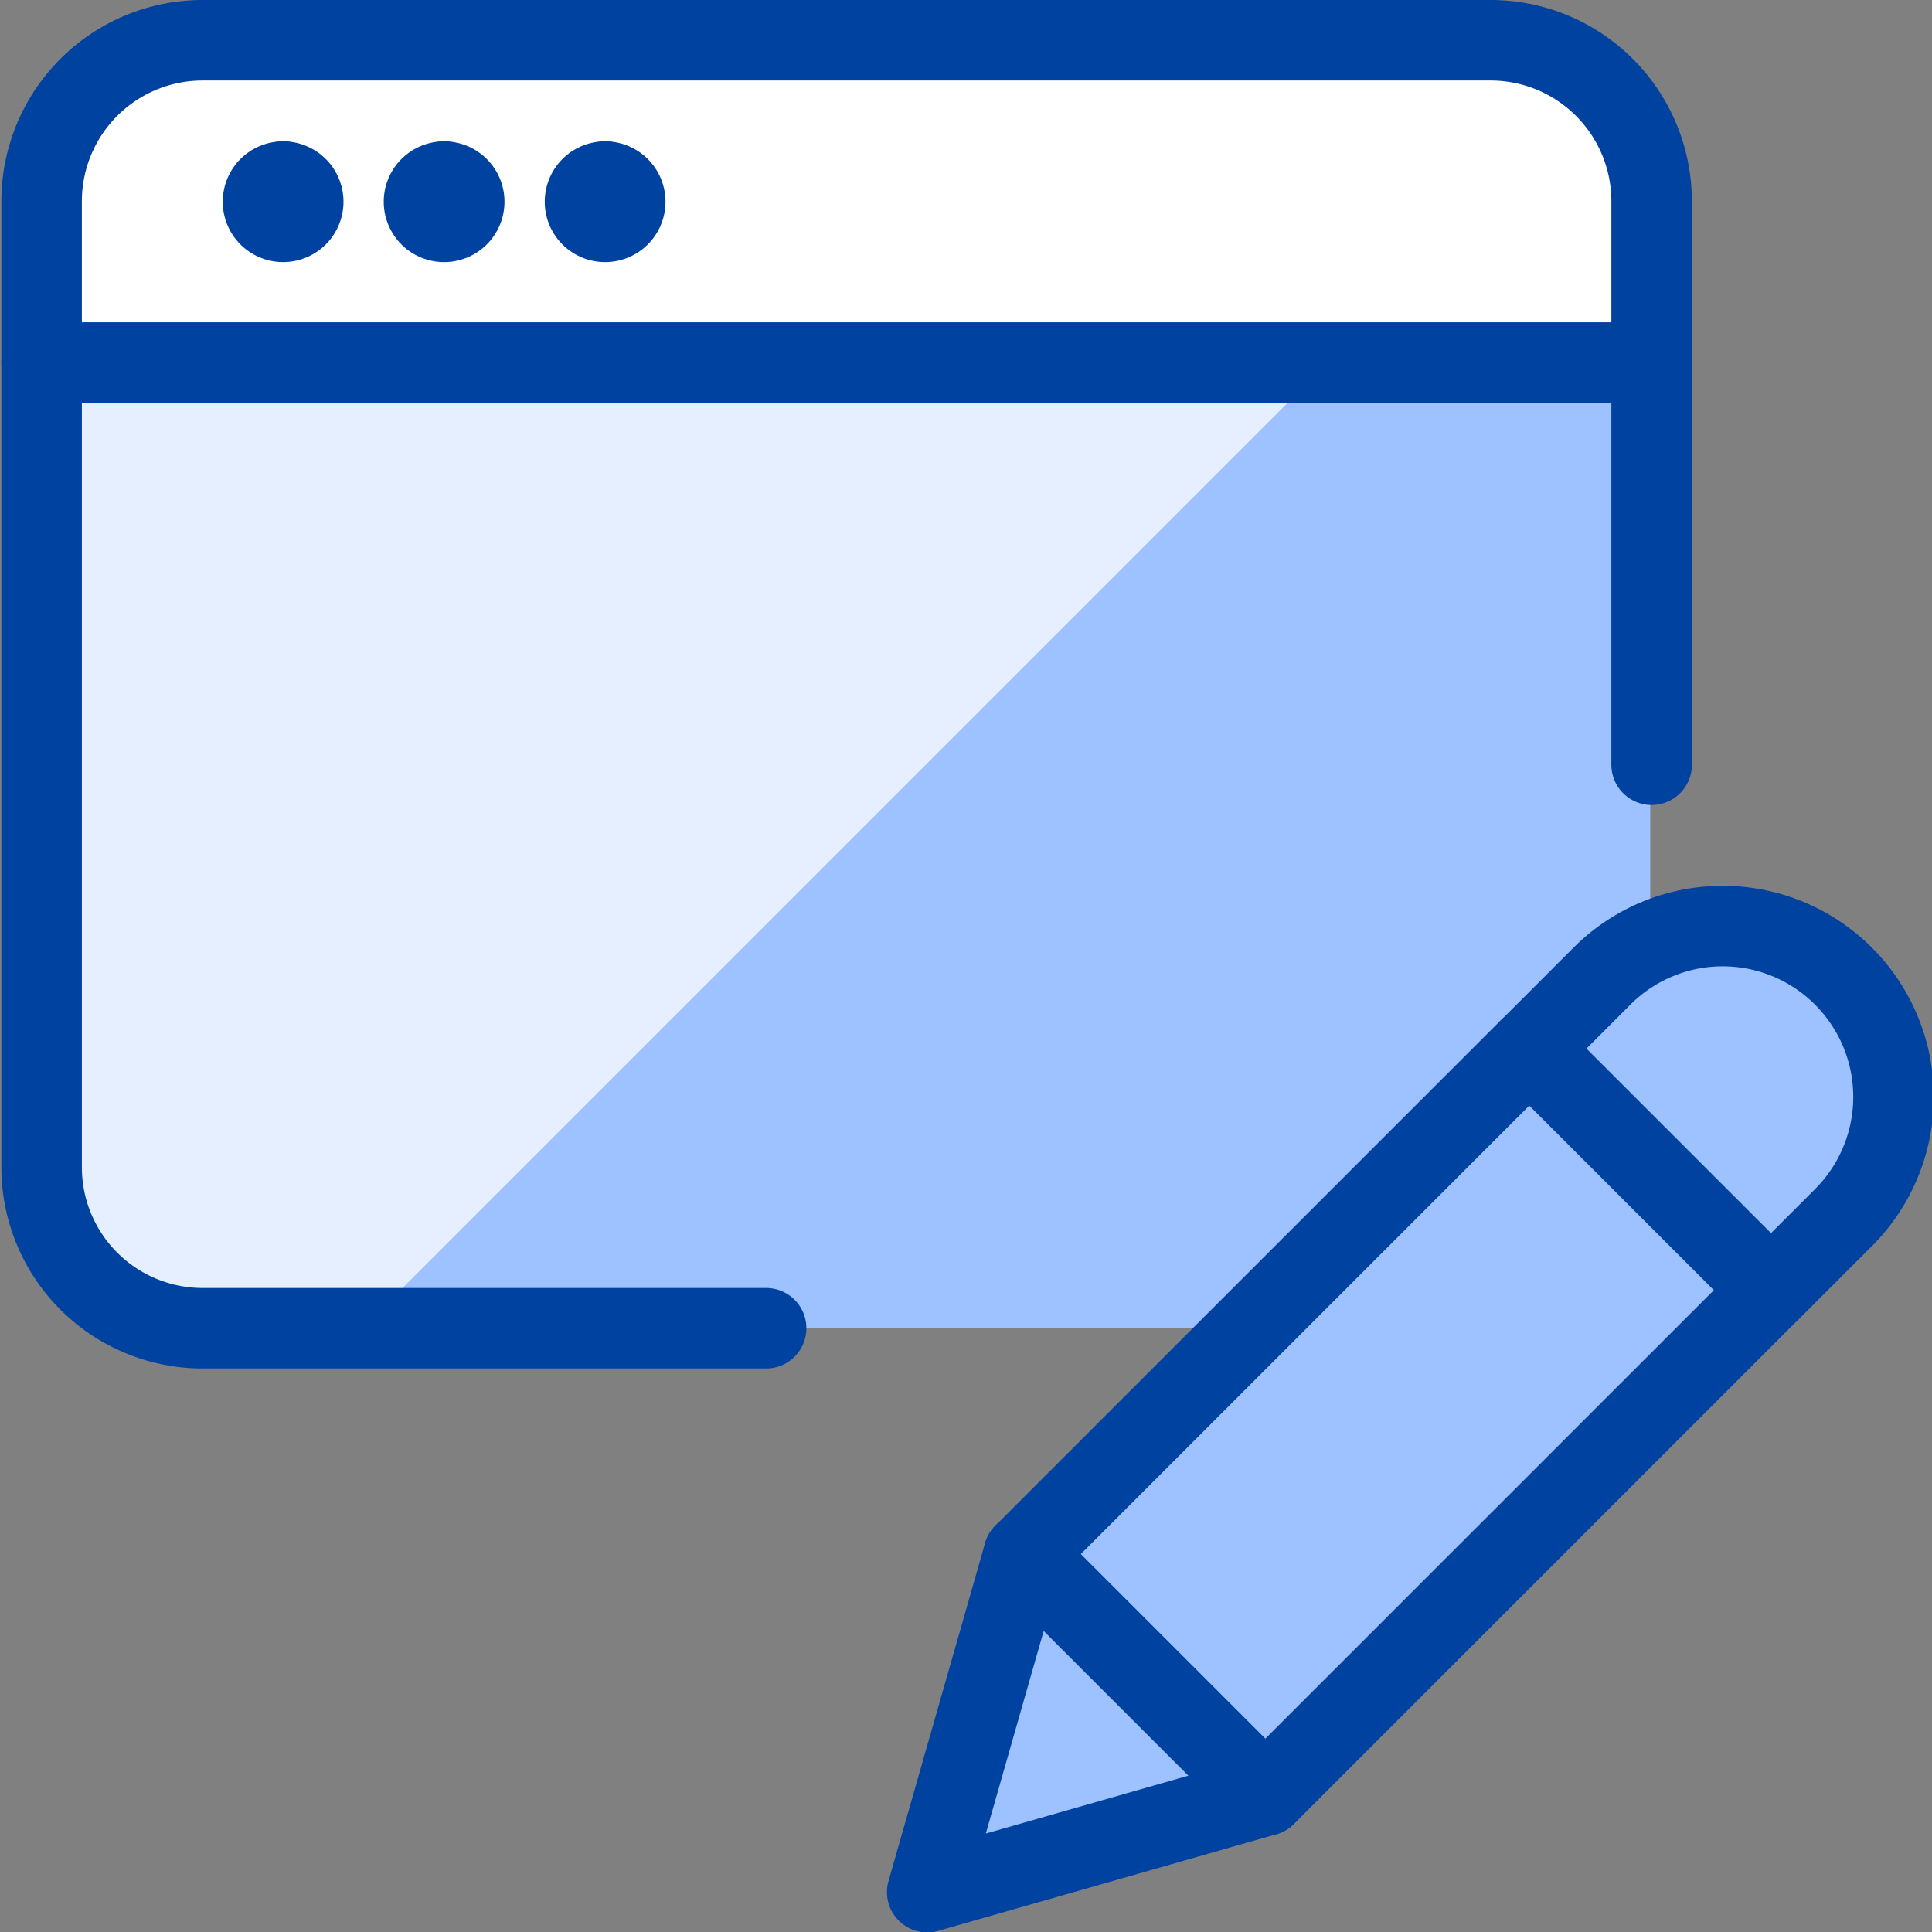 <svg xmlns="http://www.w3.org/2000/svg" viewBox="0 0 24 24" id="App-Window-Edit--Streamline-Ultimate" height="24" width="24"><rect x="0" y="0" width="24" height="24" fill="#808080" stroke="none"/><desc>App Window Edit Streamline Icon: https://streamlinehq.com</desc><defs></defs><path d="M20.5 4.5v10a2 2 0 0 1 -2 2h-16a2 2 0 0 1 -2 -2v-10Z" fill="#9ec1ff" stroke-width="1"></path><path d="m4.5 16.5 12 -12H0.5v10a2 2 0 0 0 2 2Z" fill="#e6efff" stroke-width="1"></path><path d="M20.5 4.5H0.5v-2a2 2 0 0 1 2 -2h16a2 2 0 0 1 2 2Z" fill="#ffffff" stroke-width="1"></path><path d="m0.517 4.504 20 0" stroke="#0042a0" stroke-linecap="round" stroke-linejoin="round" fill="none" stroke-width="1"></path><path d="m3.517 2.256 0 0" stroke="#0042a0" stroke-linecap="round" stroke-linejoin="round" fill="none" stroke-width="1"></path><path d="M3.517 2.256a0.25 0.25 0 1 0 0.25 0.25 0.25 0.25 0 0 0 -0.25 -0.25" stroke="#0042a0" stroke-linecap="round" stroke-linejoin="round" fill="none" stroke-width="1"></path><path d="m5.517 2.256 0 0" stroke="#0042a0" stroke-linecap="round" stroke-linejoin="round" fill="none" stroke-width="1"></path><path d="M5.517 2.256a0.25 0.25 0 1 0 0.25 0.25 0.25 0.25 0 0 0 -0.25 -0.25" stroke="#0042a0" stroke-linecap="round" stroke-linejoin="round" fill="none" stroke-width="1"></path><path d="m7.517 2.256 0 0" stroke="#0042a0" stroke-linecap="round" stroke-linejoin="round" fill="none" stroke-width="1"></path><path d="M7.517 2.256a0.25 0.25 0 1 0 0.25 0.25 0.25 0.25 0 0 0 -0.25 -0.25" stroke="#0042a0" stroke-linecap="round" stroke-linejoin="round" fill="none" stroke-width="1"></path><path d="M9.517 16.5h-7a2 2 0 0 1 -2 -2v-12a2 2 0 0 1 2 -2h16a2 2 0 0 1 2 2v7" stroke="#0042a0" stroke-linecap="round" stroke-linejoin="round" fill="none" stroke-width="1"></path><path d="m11.518 23.505 4.2 -1.2 -3 -3 -1.2 4.2z" fill="#9ec1ff" stroke="#0042a0" stroke-linecap="round" stroke-linejoin="round" stroke-width="1"></path><path d="M22.9 12.126a2.12 2.12 0 0 0 -3 0l-0.9 0.9 3 3 0.9 -0.9a2.12 2.12 0 0 0 0 -3Z" fill="#9ec1ff" stroke="#0042a0" stroke-linecap="round" stroke-linejoin="round" stroke-width="1"></path><path d="m12.719 19.305 6.278 -6.278 3 3 -6.278 6.278Z" fill="#9ec1ff" stroke="#0042a0" stroke-linecap="round" stroke-linejoin="round" stroke-width="1"></path></svg>